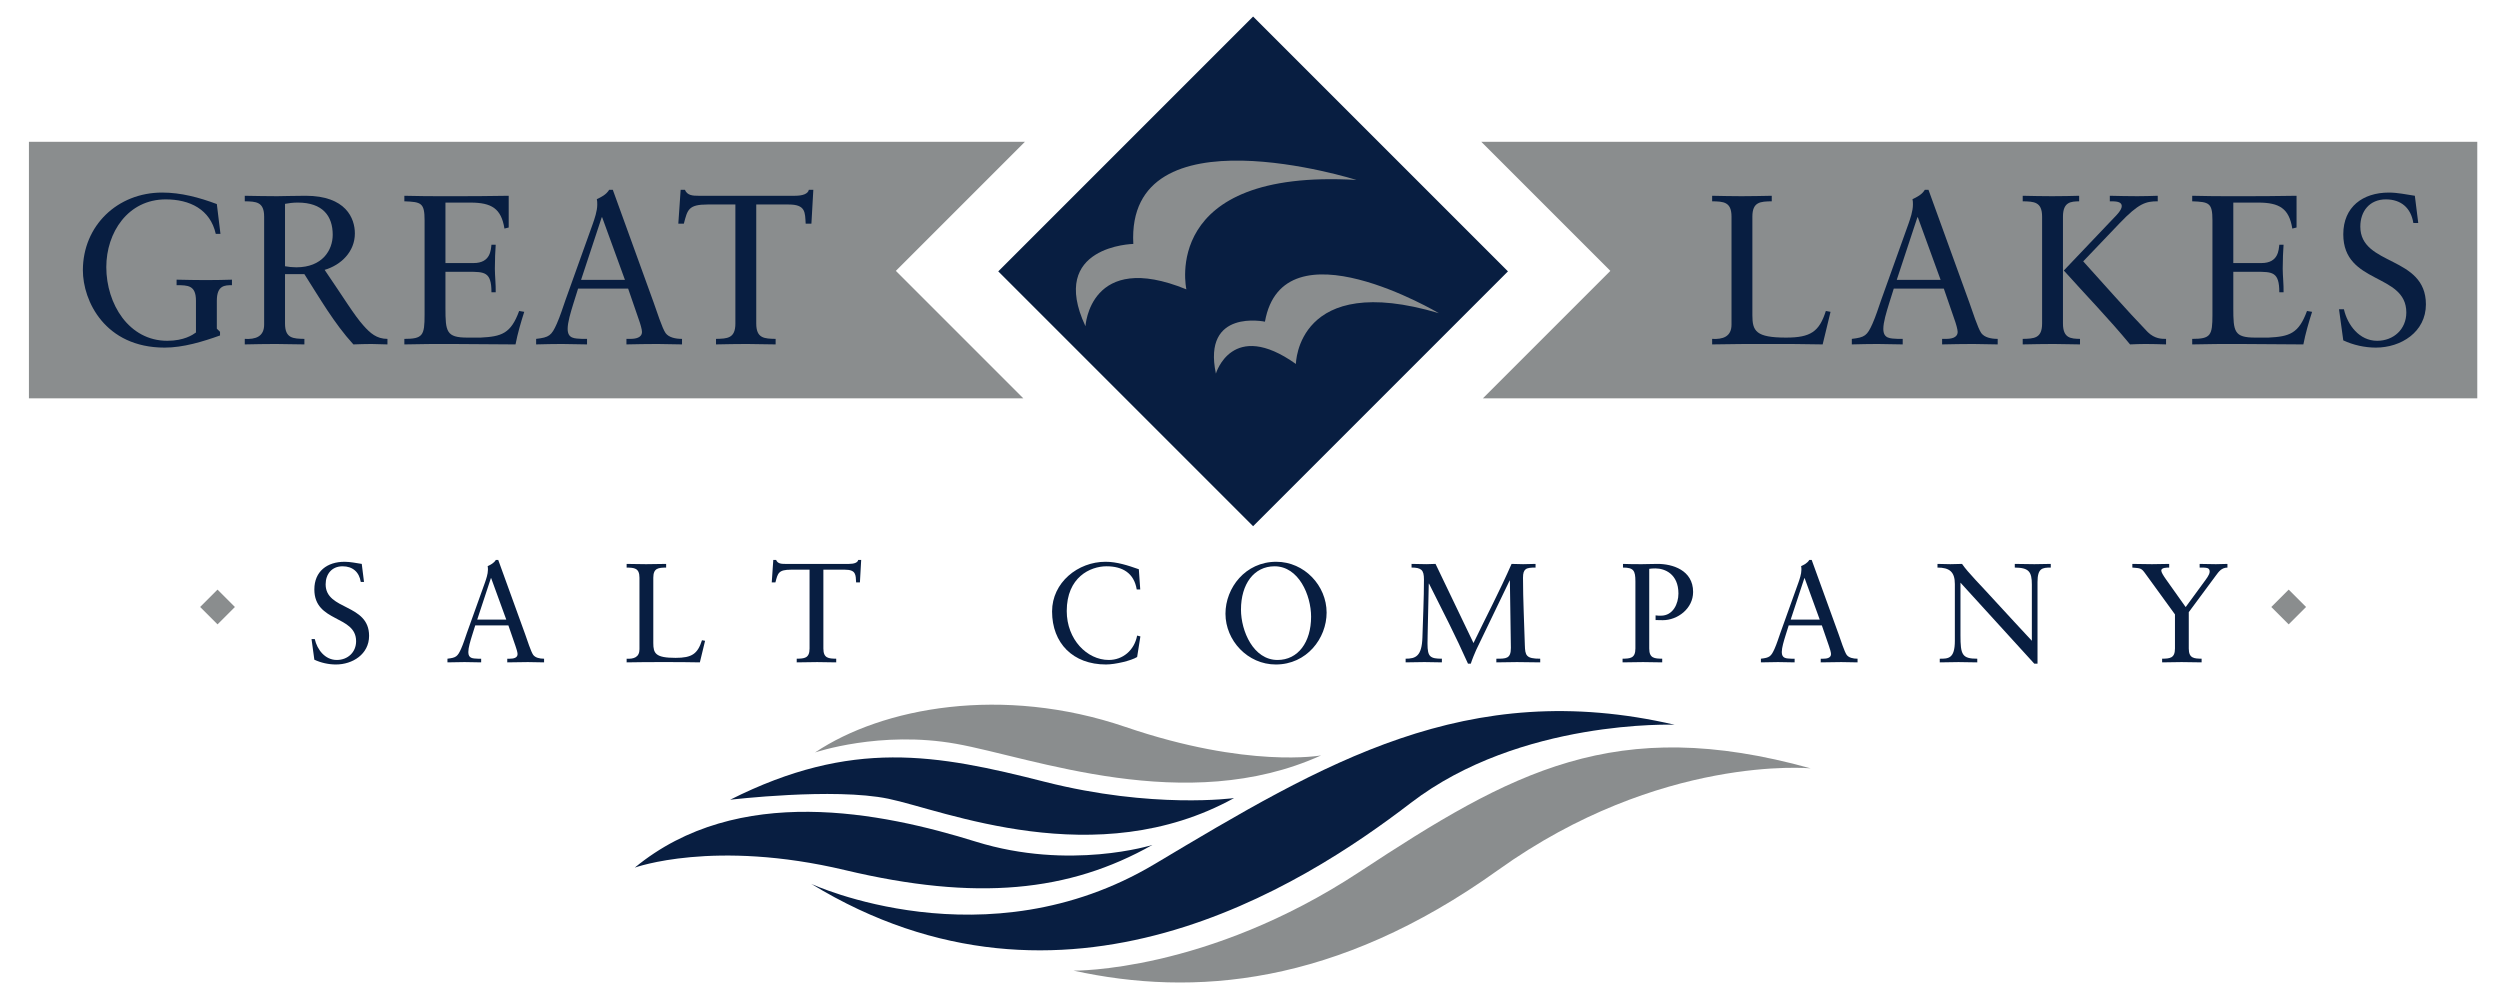 <?xml version="1.0" encoding="UTF-8" standalone="no"?><!DOCTYPE svg PUBLIC "-//W3C//DTD SVG 1.1//EN" "http://www.w3.org/Graphics/SVG/1.1/DTD/svg11.dtd"><svg width="100%" height="100%" viewBox="0 0 440 177" version="1.1" xmlns="http://www.w3.org/2000/svg" xmlns:xlink="http://www.w3.org/1999/xlink" xml:space="preserve" xmlns:serif="http://www.serif.com/" style="fill-rule:evenodd;clip-rule:evenodd;stroke-linejoin:round;stroke-miterlimit:2;"><path d="M180.385,24.96l-175.294,-0l0,45.152l175.018,-0l-22.438,-22.438l22.714,-22.714Z" style="fill:#8a8d8e;fill-rule:nonzero;"/><path d="M436,24.96l-175.294,-0l22.714,22.714l-22.438,22.438l175.018,-0l0,-45.152Z" style="fill:#8a8d8e;fill-rule:nonzero;"/><path d="M38.801,41.164l-0.826,-0.001c-0.974,-4.348 -4.611,-6.072 -8.809,-6.072c-6.633,0 -10.457,5.81 -10.457,11.919c0,6.485 3.974,12.969 10.72,12.969c2.962,0 4.499,-1.051 5.06,-1.461l-0.001,-5.587c0,-2.736 -1.423,-2.736 -3.409,-2.736l0,-0.974c1.761,0.037 3.484,0.076 5.172,0.076c1.724,0 3.448,-0.039 4.572,-0.076l0,0.974c-1.236,0 -2.661,0 -2.661,2.736l0,4.912l0.563,0.561l0,0.638c-3.037,1.086 -6.485,2.137 -9.746,2.137c-10.532,0 -14.393,-8.248 -14.393,-13.606c0,-7.872 6.109,-13.682 13.944,-13.682c3.336,0 6.521,0.862 9.632,2.025l0.638,5.247Z" style="fill:#081e41;fill-rule:nonzero;"/><path d="M52.411,35.654c-0.935,0 -1.573,0.112 -2.248,0.224l-0,10.981c0.563,0.114 1.349,0.189 1.986,0.189c4.61,0 6.409,-3.037 6.409,-5.734c-0,-3.261 -1.723,-5.66 -6.147,-5.66m-2.248,12.594l-0,8.694c-0,2.625 1.425,2.662 3.411,2.7l-0,0.974c-1.799,0 -3.411,-0.075 -5.06,-0.075c-1.799,0 -3.562,0.038 -5.434,0.075l-0,-0.974c1.872,0.112 3.409,-0.376 3.409,-2.513l-0,-19.001c-0,-2.624 -1.423,-2.663 -3.409,-2.7l-0,-0.973c2.061,0.036 3.86,0.075 5.696,0.075c1.311,0 2.625,-0.075 5.023,-0.075c7.083,0 8.659,3.972 8.659,6.633c-0,3.185 -2.399,5.548 -5.323,6.41c3.41,4.984 5.209,7.983 6.821,9.782c1.199,1.35 2.323,2.362 4.236,2.362l-0,0.974c-0.937,0 -1.874,-0.075 -2.811,-0.075c-1.049,0 -2.137,0.038 -3.186,0.075c-3.411,-3.749 -5.921,-8.134 -8.621,-12.368l-3.411,0Z" style="fill:#081e41;fill-rule:nonzero;"/><path d="M78.399,46.299l4.948,-0c3.035,-0 3.035,-2.362 3.149,-3.224l0.748,-0c-0.073,0.825 -0.148,2.848 -0.148,4.198c0,1.199 0.187,2.962 0.148,4.161l-0.748,-0c0,-3.598 -1.199,-3.598 -4.086,-3.598l-4.011,-0l0,6.371c0,4.161 0.15,5.21 3.86,5.21l2.324,-0c3.674,-0.187 5.324,-0.675 6.786,-4.686l0.898,0.151c-0.599,1.874 -1.16,3.785 -1.536,5.735c-3.749,-0 -7.496,-0.076 -11.244,-0.076c-2.773,-0 -5.548,-0 -8.321,0.076l0,-0.974c3.261,-0 3.56,-0.6 3.56,-4.237l0,-16.641c0,-3.074 -0.6,-3.224 -3.56,-3.336l0,-0.974c2.511,0.076 5.06,0.076 7.57,0.076c3.599,-0 7.16,-0 10.795,-0.076l0,5.585l-0.75,0.187c-0.561,-3.523 -2.248,-4.572 -5.997,-4.572l-4.385,-0l0,10.644Z" style="fill:#081e41;fill-rule:nonzero;"/><path d="M102.268,49.258l7.723,0l-4.011,-11.018l-0.075,0l-3.637,11.018Zm12.744,3.899c0.525,1.462 1.537,4.647 2.137,5.473c0.563,0.75 1.687,1.012 2.887,1.012l-0,0.974c-1.426,0 -2.887,-0.075 -4.31,-0.075c-1.838,0 -3.637,0.038 -5.473,0.075l-0,-0.974l0.675,0c0.935,0 2.061,-0.189 2.061,-1.238c-0,-0.413 -0.3,-1.462 -0.563,-2.173l-1.874,-5.436l-8.808,0l-0.824,2.624c-0.488,1.574 -1.012,3.298 -1.012,4.461c-0,1.762 1.236,1.687 2.549,1.762l0.862,0l-0,0.974c-1.462,0 -2.962,-0.075 -4.424,-0.075c-1.498,0 -3.035,0.038 -4.535,0.075l-0,-0.974c2.287,-0.262 2.7,-0.563 3.637,-2.661c0.6,-1.35 1.049,-2.812 1.537,-4.198l4.797,-13.383c0.299,-0.861 0.787,-2.248 0.787,-3.372c-0.001,-0.374 -0.001,-0.675 -0.075,-0.974c0.787,-0.376 1.649,-0.789 2.173,-1.651l0.638,0l7.157,19.754Z" style="fill:#081e41;fill-rule:nonzero;"/><path d="M142.809,39.364l-1.012,0c-0.112,-2.025 0,-3.373 -2.999,-3.373l-5.698,0l0,20.951c0,2.625 1.425,2.662 3.411,2.7l0,0.974c-1.799,0 -3.411,-0.075 -5.06,-0.075c-1.799,0 -3.559,0.038 -5.434,0.075l0,-0.974c1.986,-0.038 3.411,-0.075 3.411,-2.7l0,-20.951l-4.911,0c-3.373,0 -3.523,0.938 -4.159,3.373l-0.975,0l0.412,-5.96l0.75,0c0.412,1.012 1.423,1.051 2.36,1.051l17.017,0c1.35,0 2.287,-0.338 2.436,-1.051l0.788,0l-0.337,5.96Z" style="fill:#081e41;fill-rule:nonzero;"/><path d="M320.789,60.616c-3.188,-0.075 -6.334,-0.075 -9.522,-0.075c-3.334,0 -6.632,0 -9.93,0.075l-0,-0.974c1.873,0.112 3.409,-0.376 3.409,-2.512l-0,-19.002c-0,-2.624 -1.423,-2.663 -3.409,-2.7l-0,-0.973c1.76,0.036 3.484,0.075 5.171,0.075c1.724,0 3.448,-0.039 5.322,-0.075l0,0.973c-1.986,0.037 -3.411,0.076 -3.411,2.7l0,17.353c0,2.773 0.601,3.936 5.923,3.936c4.347,0 5.847,-1.049 7.008,-4.686l0.826,0.15l-1.387,5.735Z" style="fill:#081e41;fill-rule:nonzero;"/><path d="M333.828,49.258l7.721,0l-4.011,-11.018l-0.075,0l-3.635,11.018Zm12.744,3.899c0.525,1.462 1.537,4.647 2.137,5.473c0.561,0.75 1.685,1.012 2.884,1.012l0,0.974c-1.423,0 -2.884,-0.075 -4.309,-0.075c-1.836,0 -3.635,0.038 -5.473,0.075l0,-0.974l0.675,0c0.938,0 2.061,-0.189 2.061,-1.238c0,-0.413 -0.298,-1.462 -0.56,-2.173l-1.875,-5.436l-8.808,0l-0.826,2.624c-0.486,1.574 -1.012,3.298 -1.012,4.461c0,1.762 1.238,1.687 2.55,1.762l0.861,0l0,0.974c-1.462,0 -2.959,-0.075 -4.421,-0.075c-1.5,0 -3.038,0.038 -4.536,0.075l0,-0.974c2.286,-0.262 2.699,-0.563 3.635,-2.661c0.601,-1.35 1.05,-2.812 1.538,-4.198l4.796,-13.383c0.302,-0.861 0.788,-2.248 0.788,-3.372c-0,-0.374 -0,-0.675 -0.075,-0.974c0.788,-0.376 1.65,-0.789 2.174,-1.651l0.637,0l7.159,19.754Z" style="fill:#081e41;fill-rule:nonzero;"/><path d="M372.041,38.352c0.411,-0.413 1.386,-1.386 1.386,-2.061c-0,-0.862 -1.087,-0.862 -2.1,-0.862l-0,-0.974c1.613,0.037 3.261,0.075 4.837,0.075c1.236,0 2.399,-0.038 3.598,-0.075l-0,0.974c-2.1,0 -3.336,0.337 -6.711,3.86l-6.407,6.709c3.785,4.161 7.458,8.396 11.355,12.445c1.238,1.2 2.438,1.2 3.225,1.2l-0,0.973c-1.2,-0.036 -2.438,-0.075 -3.637,-0.075c-0.899,0 -1.799,0.039 -2.698,0.075c-3.71,-4.496 -7.759,-8.658 -11.657,-13.006l8.809,-9.258Zm-16.044,21.291c1.987,-0.039 3.412,-0.076 3.412,-2.7l-0,-18.815c-0,-2.624 -1.425,-2.663 -3.412,-2.699l-0,-0.974c1.763,0.037 3.487,0.075 5.174,0.075c1.724,0 3.448,-0.038 4.759,-0.075l-0,0.974c-1.423,0.036 -2.848,0.075 -2.848,2.699l-0,18.815c-0,2.624 1.425,2.661 2.999,2.7l-0,0.973c-1.387,0 -2.999,-0.075 -4.648,-0.075c-1.799,0 -3.561,0.039 -5.436,0.075l-0,-0.973Z" style="fill:#081e41;fill-rule:nonzero;"/><path d="M393.061,46.299l4.948,-0c3.037,-0 3.037,-2.362 3.149,-3.224l0.75,-0c-0.075,0.825 -0.15,2.848 -0.15,4.198c-0,1.199 0.187,2.962 0.15,4.161l-0.75,-0c-0,-3.598 -1.199,-3.598 -4.086,-3.598l-4.011,-0l0,6.371c0,4.161 0.15,5.21 3.862,5.21l2.324,-0c3.674,-0.187 5.322,-0.675 6.784,-4.686l0.898,0.151c-0.599,1.874 -1.16,3.785 -1.536,5.735c-3.747,-0 -7.496,-0.076 -11.244,-0.076c-2.773,-0 -5.548,-0 -8.321,0.076l0,-0.974c3.261,-0 3.562,-0.6 3.562,-4.237l0,-16.641c0,-3.074 -0.6,-3.224 -3.562,-3.336l0,-0.974c2.511,0.076 5.06,0.076 7.57,0.076c3.599,-0 7.16,-0 10.795,-0.076l0,5.585l-0.748,0.187c-0.563,-3.523 -2.25,-4.572 -5.997,-4.572l-4.387,-0l0,10.644Z" style="fill:#081e41;fill-rule:nonzero;"/><path d="M411.668,54.432l0.862,0c0.638,2.811 2.736,5.548 5.847,5.548c2.886,0 5.135,-2.025 5.135,-4.987c0,-6.971 -11.094,-4.909 -11.094,-13.754c0,-4.837 3.448,-7.347 8.022,-7.347c1.535,0 3.072,0.337 4.572,0.563l0.6,4.797l-0.862,0c-0.413,-2.624 -2.137,-4.161 -4.837,-4.161c-2.848,0 -4.496,2.061 -4.496,4.798c0,6.97 11.544,5.06 11.544,13.681c0,4.873 -4.387,7.609 -8.808,7.609c-1.95,0 -3.974,-0.451 -5.735,-1.274l-0.75,-5.473Z" style="fill:#081e41;fill-rule:nonzero;"/><path d="M220.546,92.616l44.853,-44.854l-44.853,-44.853l-44.854,44.853l44.854,44.854Z" style="fill:#081e41;"/><path d="M191.041,57.419c0,-0 0.75,-13.44 17.763,-6.492c0,-0 -4.781,-21.286 29.942,-19.256c0,-0 -40.586,-12.811 -39.282,11.26c0,-0 -15.053,0.311 -8.423,14.488" style="fill:#8a8d8e;fill-rule:nonzero;"/><path d="M213.997,65.755c0,0 2.846,-9.687 14.082,-1.697c0,0 0.155,-16.365 25.162,-8.936c0,0 -27.438,-16.305 -30.611,1.494c0,0 -11.046,-2.348 -8.633,9.139" style="fill:#8a8d8e;fill-rule:nonzero;"/><path d="M142.771,155.556c0,-0 30.703,14.271 60.447,-3.482c29.747,-17.753 54.956,-32.978 91.51,-24.52c0,-0 -27.142,-1.043 -46.43,13.762c-19.286,14.805 -61.066,41.381 -105.527,14.24" style="fill:#081e41;fill-rule:nonzero;"/><path d="M188.952,170.832c0,0 23.363,0.352 50.27,-17.349c26.906,-17.699 45.044,-27.816 79.456,-18.253c0,0 -26.469,-2.544 -55.039,17.915c-28.569,20.456 -53.662,22.3 -74.687,17.687" style="fill:#8a8d8e;fill-rule:nonzero;"/><path d="M111.717,152.702c-0,0 13.903,-5.063 37.024,0.439c23.12,5.501 39.421,3.849 54.078,-4.433c-0,0 -14.529,4.569 -31.067,-0.576c-16.538,-5.147 -41.902,-10.381 -60.035,4.57" style="fill:#081e41;fill-rule:nonzero;"/><path d="M128.499,140.755c0,-0 18.228,-2.165 27.851,-0.178c9.62,1.985 36.56,13.29 60.847,-0.117c0,-0 -14.269,1.978 -33.33,-2.867c-19.064,-4.847 -33.898,-7.637 -55.368,3.162" style="fill:#081e41;fill-rule:nonzero;"/><path d="M143.438,132.44c-0,-0 11.479,-3.923 24.847,-1.529c13.366,2.393 40.485,12.824 64.232,2.04c-0,-0 -12.8,2.374 -34.439,-5.009c-21.639,-7.385 -42.785,-3.451 -54.64,4.498" style="fill:#8a8d8e;fill-rule:nonzero;"/><path d="M402.808,109.889l3.06,-3.06l-3.06,-3.06l-3.06,3.06l3.06,3.06Z" style="fill:#8a8d8e;"/><path d="M38.284,109.889l3.06,-3.06l-3.06,-3.06l-3.06,3.06l3.06,3.06Z" style="fill:#8a8d8e;"/><path d="M54.83,112.481l0.57,0c0.421,1.862 1.812,3.673 3.874,3.673c1.912,0 3.4,-1.34 3.4,-3.301c0,-4.618 -7.349,-3.253 -7.349,-9.112c0,-3.204 2.285,-4.868 5.315,-4.868c1.017,0 2.034,0.224 3.029,0.374l0.396,3.178l-0.57,0c-0.275,-1.739 -1.415,-2.758 -3.202,-2.758c-1.889,0 -2.98,1.367 -2.98,3.178c0,4.62 7.646,3.352 7.646,9.064c0,3.229 -2.903,5.04 -5.835,5.04c-1.29,0 -2.632,-0.297 -3.799,-0.843l-0.495,-3.625Z" style="fill:#081e41;fill-rule:nonzero;"/><path d="M83.99,109.054l5.115,0l-2.659,-7.3l-0.048,0l-2.408,7.3Zm8.441,2.582c0.347,0.968 1.019,3.079 1.415,3.625c0.374,0.497 1.118,0.671 1.912,0.671l-0,0.645c-0.942,0 -1.912,-0.051 -2.854,-0.051c-1.217,0 -2.41,0.027 -3.625,0.051l-0,-0.645l0.447,0c0.62,0 1.366,-0.125 1.366,-0.821c-0,-0.273 -0.2,-0.968 -0.374,-1.439l-1.242,-3.601l-5.834,0l-0.546,1.739c-0.323,1.043 -0.671,2.185 -0.671,2.953c-0,1.169 0.819,1.118 1.688,1.169l0.572,0l-0,0.645c-0.968,0 -1.963,-0.051 -2.929,-0.051c-0.995,0 -2.012,0.027 -3.004,0.051l-0,-0.645c1.512,-0.174 1.787,-0.374 2.408,-1.763c0.398,-0.894 0.693,-1.862 1.017,-2.782l3.178,-8.863c0.198,-0.572 0.521,-1.49 0.521,-2.234c-0,-0.249 -0,-0.449 -0.048,-0.647c0.521,-0.249 1.091,-0.522 1.439,-1.092l0.423,0l4.741,13.085Z" style="fill:#081e41;fill-rule:nonzero;"/><path d="M123.174,116.577c-2.111,-0.051 -4.195,-0.051 -6.306,-0.051c-2.212,0 -4.395,0 -6.58,0.051l0,-0.645c1.241,0.075 2.258,-0.249 2.258,-1.664l0,-12.589c0,-1.737 -0.942,-1.763 -2.258,-1.787l0,-0.645c1.166,0.024 2.31,0.048 3.426,0.048c1.143,0 2.285,-0.024 3.526,-0.048l0,0.645c-1.316,0.024 -2.26,0.05 -2.26,1.787l0,11.495c0,1.838 0.398,2.608 3.922,2.608c2.883,0 3.874,-0.695 4.646,-3.103l0.546,0.099l-0.92,3.799Z" style="fill:#081e41;fill-rule:nonzero;"/><path d="M151.347,102.5l-0.671,0c-0.075,-1.342 0,-2.236 -1.988,-2.236l-3.774,0l0,13.879c0,1.739 0.944,1.763 2.26,1.789l0,0.645c-1.193,0 -2.26,-0.05 -3.352,-0.05c-1.193,0 -2.357,0.026 -3.599,0.05l0,-0.645c1.315,-0.026 2.259,-0.05 2.259,-1.789l0,-13.879l-3.253,0c-2.236,0 -2.333,0.621 -2.756,2.236l-0.645,0l0.271,-3.948l0.498,0c0.274,0.669 0.944,0.695 1.564,0.695l11.273,0c0.894,0 1.515,-0.224 1.614,-0.695l0.521,0l-0.222,3.948Z" style="fill:#081e41;fill-rule:nonzero;"/><path d="M200.681,103.741l-0.619,0c-0.473,-2.905 -2.533,-4.074 -5.313,-4.074c-2.856,0 -7.003,1.913 -7.003,7.873c0,5.014 3.574,8.614 7.4,8.614c2.458,0 4.494,-1.688 4.989,-4.294l0.572,0.148l-0.572,3.625c-1.043,0.647 -3.847,1.316 -5.487,1.316c-5.81,0 -9.484,-3.748 -9.484,-9.336c0,-5.089 4.543,-8.74 9.411,-8.74c2.01,0 3.947,0.647 5.859,1.316l0.247,3.552Z" style="fill:#081e41;fill-rule:nonzero;"/><path d="M224.843,116.155c3.625,-0 5.909,-3.128 5.909,-7.622c-0,-3.774 -2.183,-8.865 -6.431,-8.865c-3.625,-0 -5.909,3.129 -5.909,7.624c-0,3.774 2.185,8.863 6.431,8.863m-0.224,-17.282c4.967,-0 8.865,4.222 8.865,8.94c-0,4.543 -3.5,9.137 -8.938,9.137c-4.966,-0 -8.863,-4.222 -8.863,-8.938c-0,-4.543 3.499,-9.139 8.936,-9.139" style="fill:#081e41;fill-rule:nonzero;"/><path d="M259.335,113.175c2.233,-4.642 4.642,-9.211 6.702,-13.928c0.671,0.025 1.365,0.049 2.036,0.049c0.721,-0 1.466,-0.049 2.185,-0.049l0,0.645c-0.843,-0 -1.415,0.051 -1.736,0.297c-0.324,0.249 -0.473,0.672 -0.473,1.49c0,3.925 0.222,8.095 0.323,11.844c0.05,1.862 0.223,2.41 2.706,2.41l-0,0.645c-1.365,-0 -2.73,-0.051 -4.096,-0.051c-1.218,-0 -2.411,0.026 -3.625,0.051l-0,-0.645c0.868,-0 1.49,-0 1.911,-0.225c0.449,-0.248 0.647,-0.72 0.647,-1.688l-0.175,-11.843l-0.048,-0l-5.861,12.167c-0.274,0.594 -0.77,1.811 -0.969,2.458l-0.497,-0c-2.111,-4.743 -4.492,-9.387 -6.853,-14.079l-0.049,-0l-0.198,8.988c-0,0.324 -0.024,1.217 -0.024,1.565c-0,1.215 0.123,1.886 0.522,2.234c0.396,0.348 1.017,0.423 2.009,0.423l-0,0.645c-1.019,-0 -2.06,-0.051 -3.077,-0.051c-1.094,-0 -2.212,0.026 -3.303,0.051l-0,-0.645c1.763,-0 2.854,-0.423 2.955,-3.751c0.097,-3.4 0.271,-6.779 0.271,-10.179c-0,-0.869 -0.123,-1.415 -0.471,-1.712c-0.345,-0.3 -0.893,-0.399 -1.712,-0.399l-0,-0.645c0.869,0.025 1.763,0.049 2.632,0.049c0.522,-0 1.068,-0.049 1.589,-0.049l6.68,13.928Z" style="fill:#081e41;fill-rule:nonzero;"/><path d="M285.646,99.247c1.118,0.049 2.236,0.049 3.352,0.049c0.845,0 1.714,-0.049 2.758,-0.049c2.555,0 6.231,1.067 6.231,4.941c0,2.93 -2.732,4.965 -5.338,4.965c-0.497,0 -0.893,-0.024 -1.267,-0.024l0,-0.821c0.323,0.051 0.62,0.051 0.944,0.051c2.135,0 3.077,-2.111 3.077,-3.898c0,-3.451 -2.406,-4.419 -4.046,-4.419c-0.374,0 -0.818,0.024 -1.093,0.074l0,14.027c0,1.739 0.944,1.763 2.284,1.789l0,0.645c-1.217,0 -2.284,-0.05 -3.376,-0.05c-1.193,0 -2.357,0.026 -3.599,0.05l0,-0.645c1.314,-0.026 2.258,-0.05 2.258,-1.789l0,-11.817c0,-1.912 -0.321,-2.434 -2.185,-2.434l0,-0.645Z" style="fill:#081e41;fill-rule:nonzero;"/><path d="M315.159,109.054l5.115,0l-2.657,-7.3l-0.048,0l-2.41,7.3Zm8.443,2.582c0.347,0.968 1.019,3.079 1.415,3.625c0.372,0.497 1.116,0.671 1.912,0.671l0,0.645c-0.946,0 -1.912,-0.051 -2.858,-0.051c-1.213,0 -2.406,0.027 -3.623,0.051l0,-0.645l0.445,0c0.622,0 1.366,-0.125 1.366,-0.821c0,-0.273 -0.198,-0.968 -0.372,-1.439l-1.241,-3.601l-5.835,0l-0.546,1.739c-0.323,1.043 -0.671,2.185 -0.671,2.953c0,1.169 0.821,1.118 1.69,1.169l0.57,0l0,0.645c-0.97,0 -1.961,-0.051 -2.931,-0.051c-0.991,0 -2.01,0.027 -3.004,0.051l0,-0.645c1.516,-0.174 1.787,-0.374 2.41,-1.763c0.396,-0.894 0.695,-1.862 1.019,-2.782l3.178,-8.863c0.198,-0.572 0.521,-1.49 0.521,-2.234c0,-0.249 0,-0.449 -0.052,-0.647c0.521,-0.249 1.096,-0.522 1.443,-1.092l0.421,0l4.743,13.085Z" style="fill:#081e41;fill-rule:nonzero;"/><path d="M358.602,116.802l-0.57,-0l-12.988,-14.253l0,9.261c0,3.427 0.275,4.123 2.956,4.123l0,0.645c-1.092,-0 -2.208,-0.051 -3.303,-0.051c-1.092,-0 -2.208,0.026 -3.3,0.051l0,-0.645c1.512,-0 2.657,-0 2.657,-3.154l0,-9.981c0,-2.135 -0.922,-2.906 -3.057,-2.906l0,-0.645c0.772,0.025 1.516,0.049 2.284,0.049c0.672,-0 1.367,-0.049 2.038,-0.049c1.019,1.515 3.328,3.773 6.158,6.903c2.111,2.333 4.444,4.791 6.13,6.629l0,-9.882c0,-2.285 -0.521,-2.98 -3.004,-3.005l0,-0.645c1.144,0.025 2.313,0.049 3.453,0.049c0.967,-0 1.913,-0.049 2.879,-0.049l0,0.645c-1.512,-0 -2.333,0.124 -2.333,2.558l0,14.352Z" style="fill:#081e41;fill-rule:nonzero;"/><path d="M385.224,114.143c0,1.739 0.946,1.763 2.26,1.789l0,0.645c-1.241,-0.024 -2.381,-0.05 -3.526,-0.05c-1.116,0 -2.26,0.026 -3.424,0.05l0,-0.645c1.314,-0.026 2.26,-0.05 2.26,-1.789l0,-6.009l-5.192,-7.15c-0.72,-1.017 -0.845,-0.969 -2.309,-1.092l0,-0.645c0.473,0.024 2.309,0.048 3.453,0.048c1.015,0 2.01,-0.048 3.029,-0.048l0,0.645c-0.396,0 -1.391,0 -1.391,0.521c0,0.298 0.348,0.87 0.821,1.539l3.473,4.893l3.255,-4.446c0.295,-0.421 0.966,-1.215 0.966,-1.787c0,-0.72 -0.497,-0.72 -1.762,-0.72l0,-0.645c0.946,0.024 1.912,0.048 2.854,0.048c0.671,0 1.343,-0.048 2.038,-0.048l0,0.645c-1.043,0.024 -1.516,0.695 -2.062,1.439l-4.743,6.407l0,6.405Z" style="fill:#081e41;fill-rule:nonzero;"/></svg>